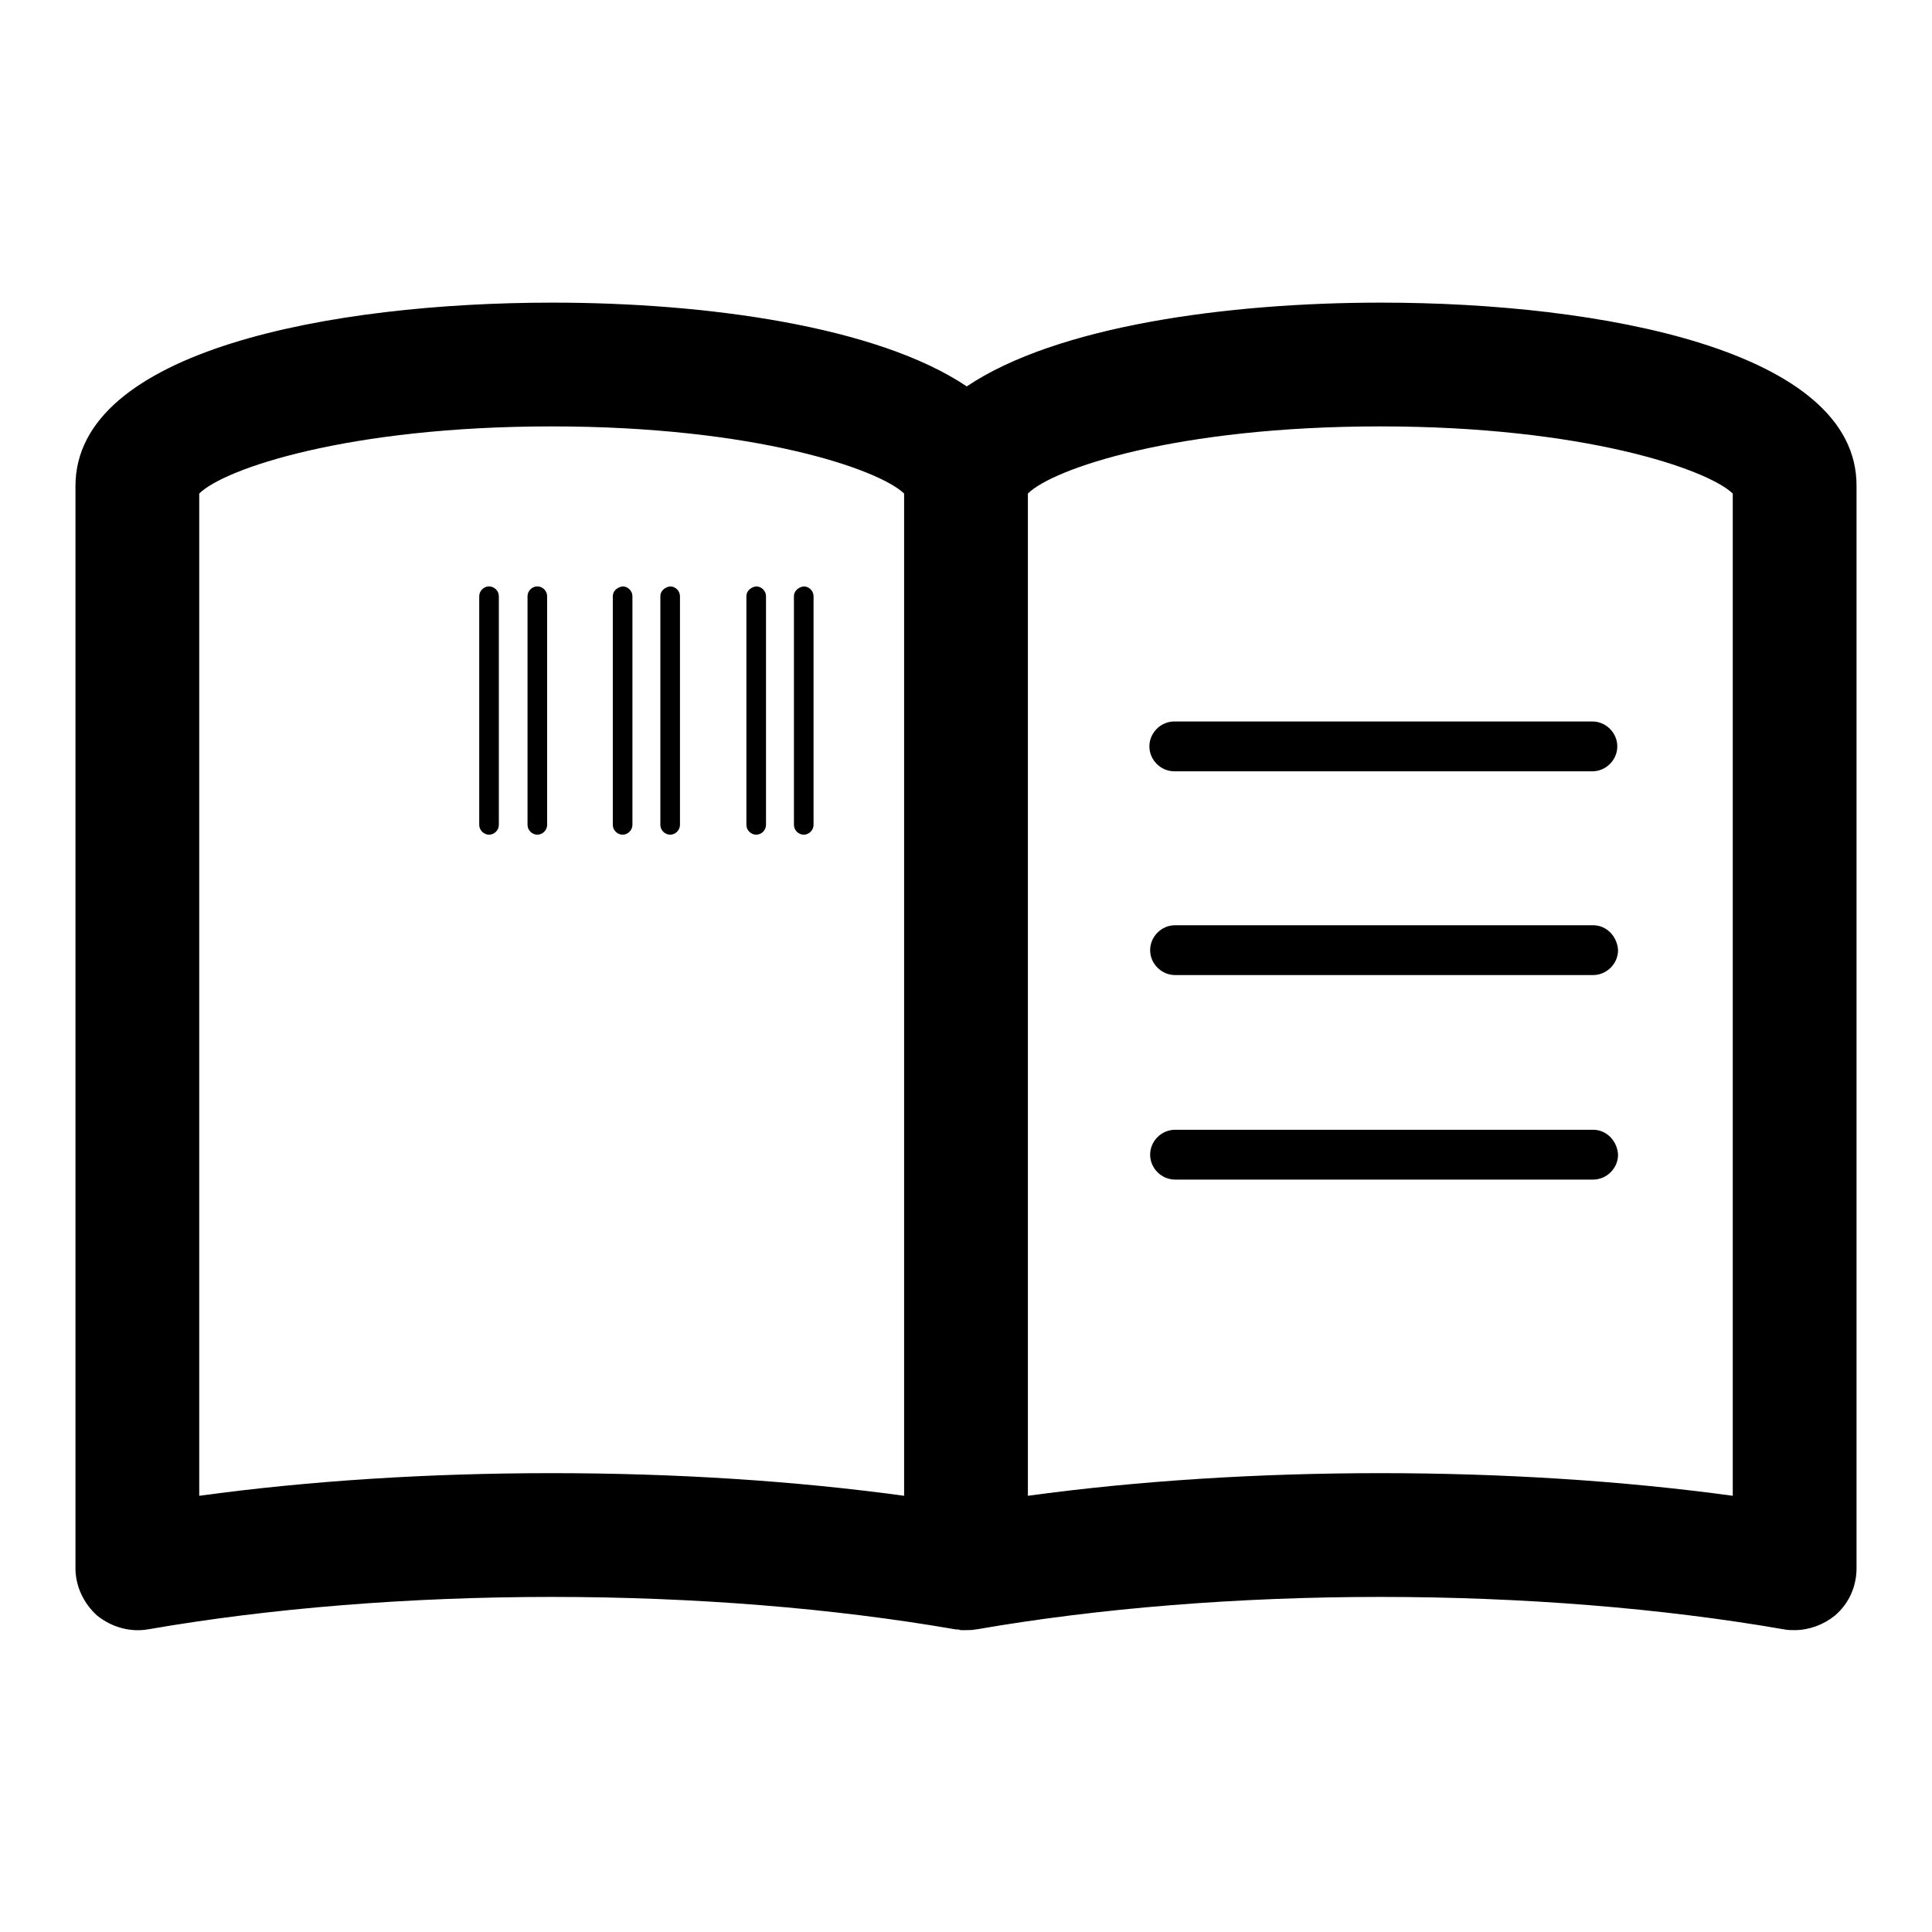 <?xml version="1.0" encoding="utf-8"?>
<!-- Svg Vector Icons : http://www.onlinewebfonts.com/icon -->
<!DOCTYPE svg PUBLIC "-//W3C//DTD SVG 1.1//EN" "http://www.w3.org/Graphics/SVG/1.1/DTD/svg11.dtd">
<svg version="1.1" xmlns="http://www.w3.org/2000/svg" xmlns:xlink="http://www.w3.org/1999/xlink" x="0px" y="0px" viewBox="0 0 256 256" enable-background="new 0 0 256 256" xml:space="preserve">
<g><g><path fill="#000000" d="M183,40.1c-20.4,0-43,3.1-54.9,11.1c-11.9-8-34.6-11.1-54.9-11.1C44,40.1,10,46.4,10,64.4v143.4c0,2.4,1.1,4.7,2.9,6.3c1.9,1.5,4.3,2.2,6.7,1.8c16.1-2.8,34.6-4.3,53.5-4.3c18.9,0,37.4,1.5,53.5,4.3c0.2,0,0.4,0,0.7,0.1c0.2,0,0.3,0,0.5,0h0.2c0.4,0,0.9,0,1.3-0.1c0,0,0,0,0.1,0c16.1-2.8,34.6-4.3,53.5-4.3c18.9,0,37.4,1.5,53.5,4.3c0.5,0.1,0.9,0.1,1.4,0.1c1.9,0,3.8-0.7,5.3-1.9c1.9-1.6,2.9-3.9,2.9-6.3V64.4C246.1,46.4,212.1,40.1,183,40.1L183,40.1z M119.8,198.2c-14.6-2-30.5-3-46.7-3s-32.1,1-46.7,3V65.4c3.3-3.3,19.8-8.9,46.7-8.9c27,0,43.4,5.7,46.7,8.9L119.8,198.2L119.8,198.2z M229.6,198.2c-29.2-4-64.2-4-93.4,0V65.4c3.3-3.3,19.7-8.9,46.7-8.9s43.4,5.7,46.7,8.9L229.6,198.2L229.6,198.2z M152.3,98.9c0,1.8,1.5,3.3,3.3,3.3H211c1.8,0,3.3-1.5,3.3-3.3c0-1.8-1.5-3.3-3.3-3.3h-55.4C153.8,95.6,152.3,97.1,152.3,98.9L152.3,98.9z M211.1,122.6h-55.4c-1.8,0-3.3,1.5-3.3,3.3c0,1.8,1.5,3.3,3.3,3.3h55.4c1.8,0,3.3-1.5,3.3-3.3C214.3,124.1,212.9,122.6,211.1,122.6L211.1,122.6z M211.1,149.7h-55.4c-1.8,0-3.3,1.5-3.3,3.3c0,1.8,1.5,3.3,3.3,3.3h55.4c1.8,0,3.3-1.5,3.3-3.3C214.3,151.2,212.9,149.7,211.1,149.7L211.1,149.7z M66.1,109.3V79c0-0.7-0.6-1.3-1.3-1.3c-0.7,0-1.3,0.6-1.3,1.3v30.3c0,0.7,0.6,1.3,1.3,1.3C65.5,110.6,66.1,110,66.1,109.3L66.1,109.3z M69.9,79v30.3c0,0.7,0.6,1.3,1.3,1.3c0.7,0,1.3-0.6,1.3-1.3V79c0-0.7-0.6-1.3-1.3-1.3S69.9,78.3,69.9,79L69.9,79z M105.2,79v30.3c0,0.7,0.6,1.3,1.3,1.3c0.7,0,1.3-0.6,1.3-1.3V79c0-0.7-0.6-1.3-1.3-1.3C105.8,77.8,105.2,78.3,105.2,79L105.2,79z M81.2,79v30.3c0,0.7,0.6,1.3,1.3,1.3c0.7,0,1.3-0.6,1.3-1.3V79c0-0.7-0.6-1.3-1.3-1.3C81.8,77.8,81.2,78.3,81.2,79L81.2,79z M87.5,79v30.3c0,0.7,0.6,1.3,1.3,1.3c0.7,0,1.3-0.6,1.3-1.3V79c0-0.7-0.6-1.3-1.3-1.3C88.1,77.8,87.5,78.3,87.5,79L87.5,79z M98.9,79v30.3c0,0.7,0.6,1.3,1.3,1.3c0.7,0,1.3-0.6,1.3-1.3V79c0-0.7-0.6-1.3-1.3-1.3C99.5,77.8,98.9,78.3,98.9,79L98.9,79z"/></g></g>
</svg>